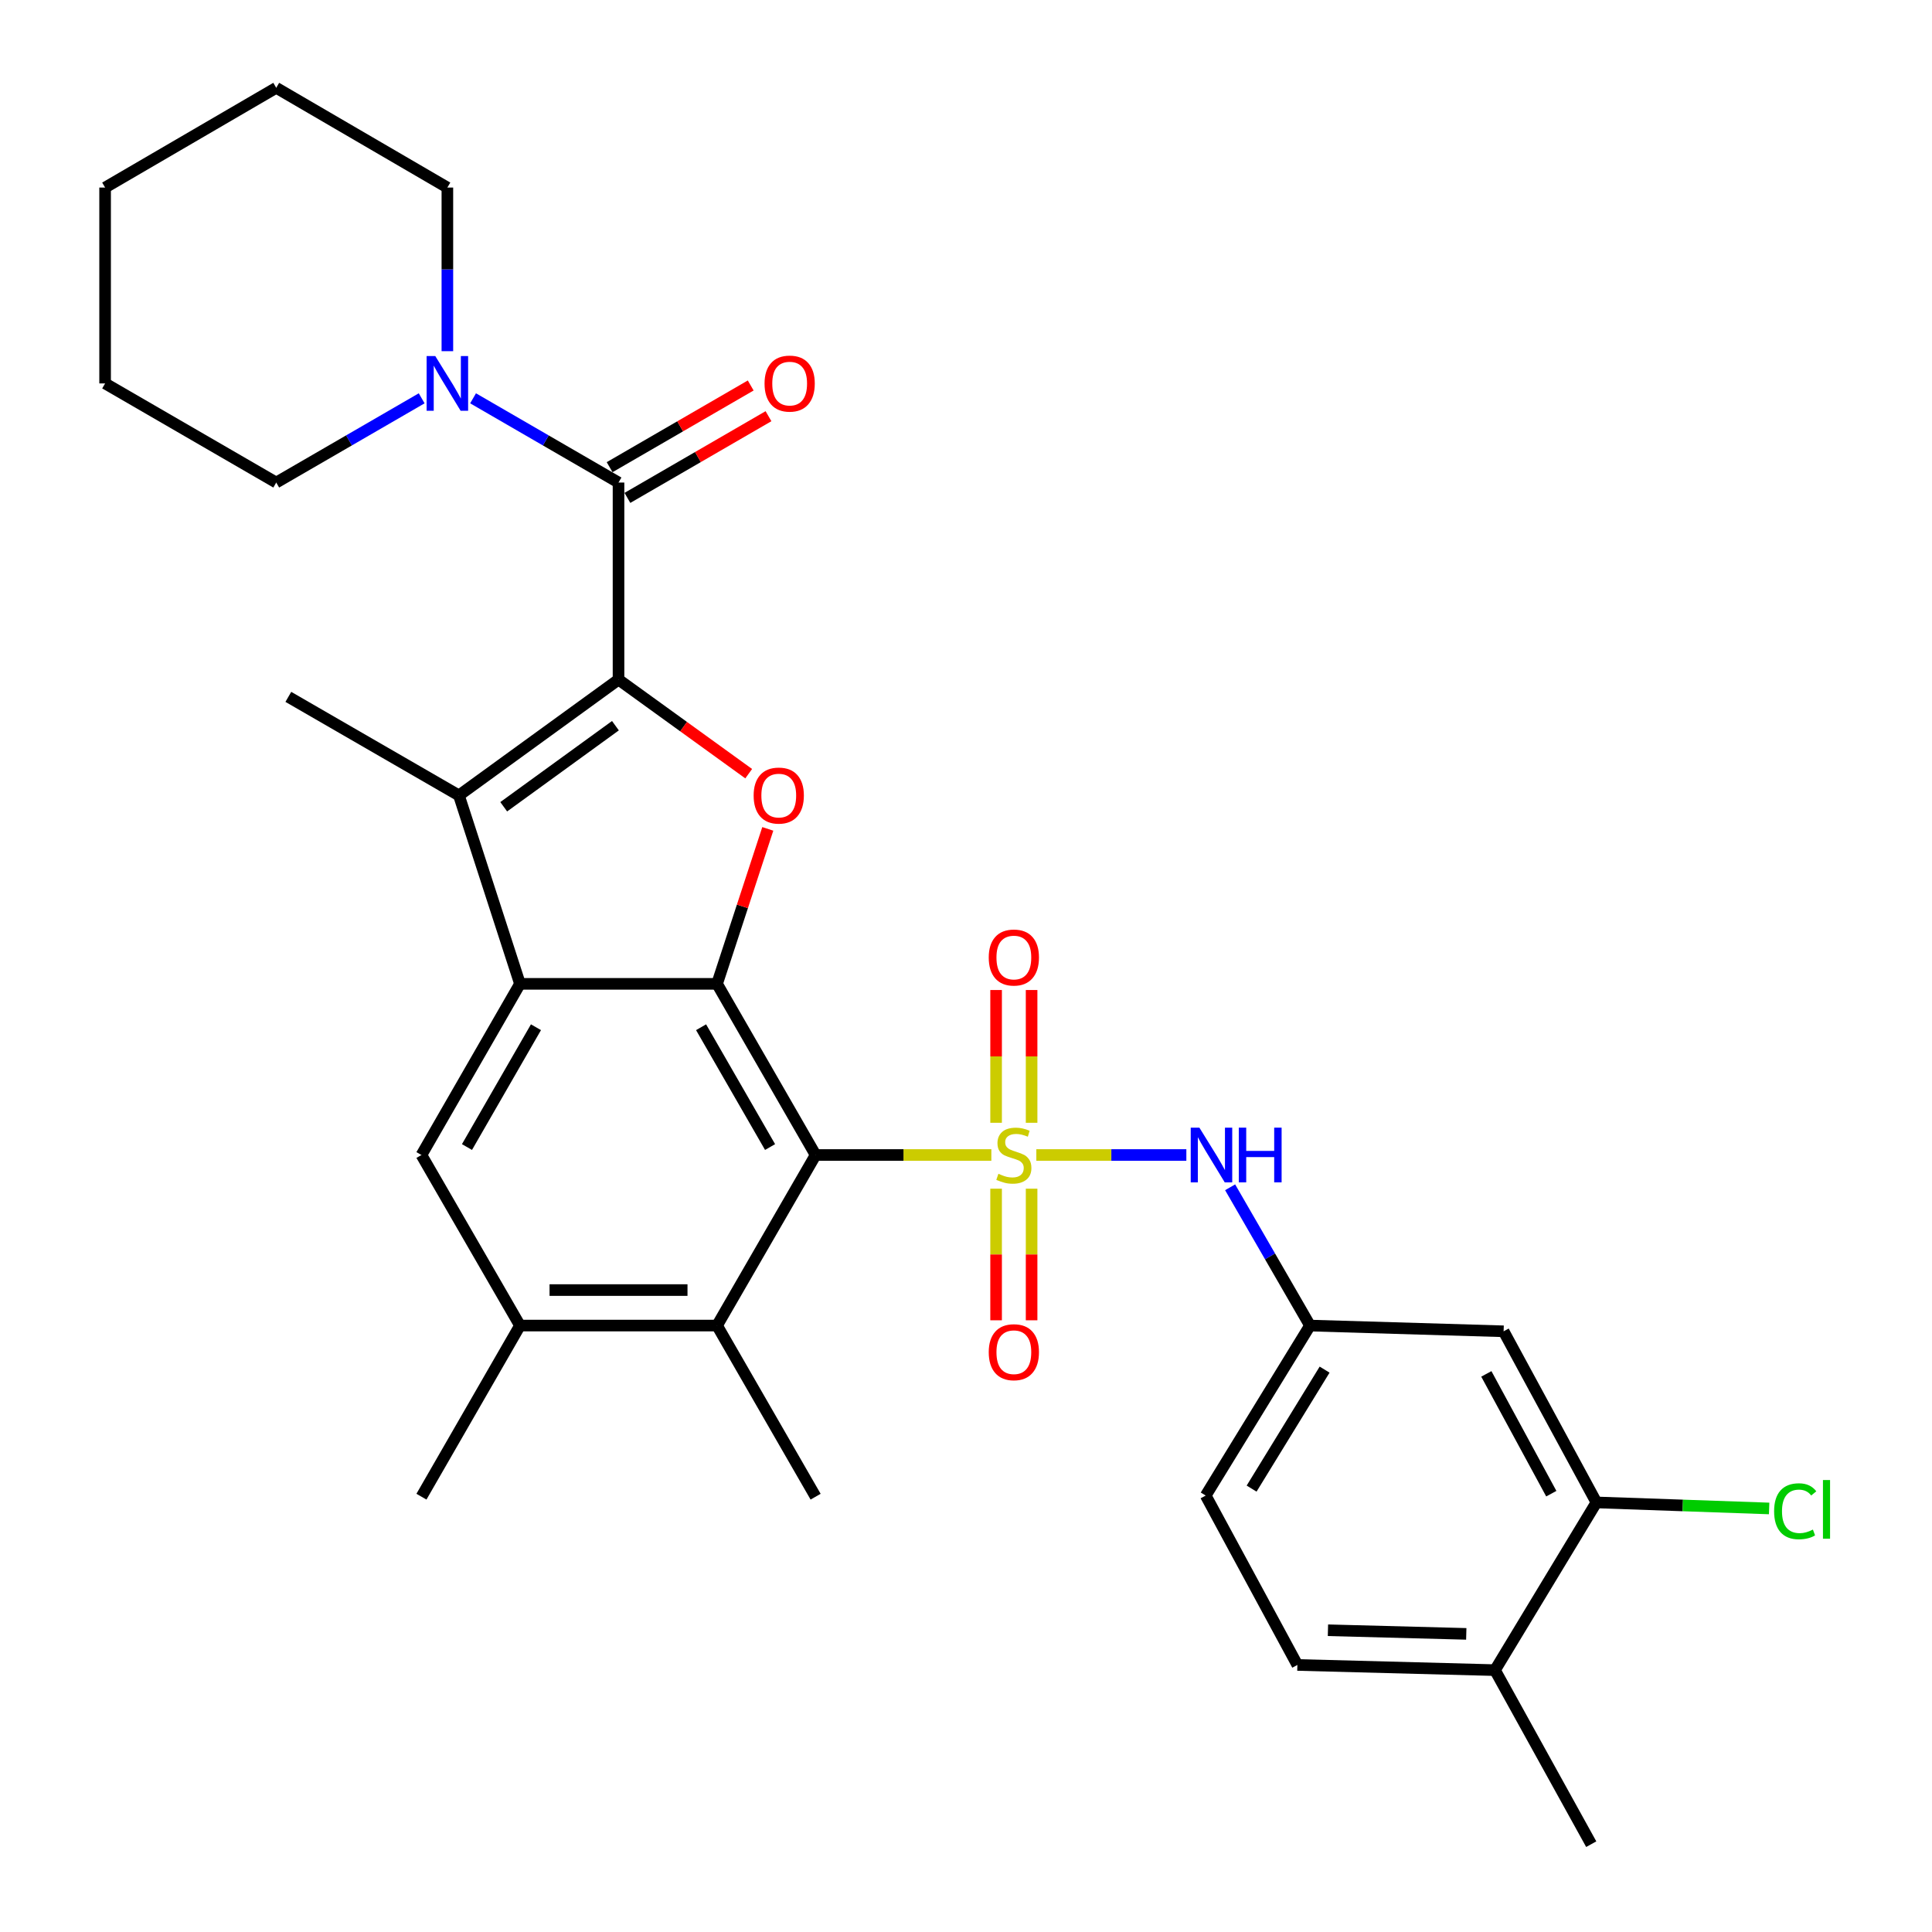 <?xml version='1.0' encoding='iso-8859-1'?>
<svg version='1.1' baseProfile='full'
              xmlns='http://www.w3.org/2000/svg'
                      xmlns:rdkit='http://www.rdkit.org/xml'
                      xmlns:xlink='http://www.w3.org/1999/xlink'
                  xml:space='preserve'
width='1000px' height='1000px' viewBox='0 0 1000 1000'>
<!-- END OF HEADER -->
<rect style='opacity:1.0;fill:#FFFFFF;stroke:none' width='1000' height='1000' x='0' y='0'> </rect>
<path class='bond-0' d='M 513.122,597.831 L 467.641,597.831' style='fill:none;fill-rule:evenodd;stroke:#CCCC00;stroke-width:6px;stroke-linecap:butt;stroke-linejoin:miter;stroke-opacity:1' />
<path class='bond-0' d='M 467.641,597.831 L 422.16,597.831' style='fill:none;fill-rule:evenodd;stroke:#000000;stroke-width:6px;stroke-linecap:butt;stroke-linejoin:miter;stroke-opacity:1' />
<path class='bond-7' d='M 536.405,597.831 L 575.229,597.831' style='fill:none;fill-rule:evenodd;stroke:#CCCC00;stroke-width:6px;stroke-linecap:butt;stroke-linejoin:miter;stroke-opacity:1' />
<path class='bond-7' d='M 575.229,597.831 L 614.053,597.831' style='fill:none;fill-rule:evenodd;stroke:#0000FF;stroke-width:6px;stroke-linecap:butt;stroke-linejoin:miter;stroke-opacity:1' />
<path class='bond-12' d='M 533.954,581.154 L 533.954,546.792' style='fill:none;fill-rule:evenodd;stroke:#CCCC00;stroke-width:6px;stroke-linecap:butt;stroke-linejoin:miter;stroke-opacity:1' />
<path class='bond-12' d='M 533.954,546.792 L 533.954,512.43' style='fill:none;fill-rule:evenodd;stroke:#FF0000;stroke-width:6px;stroke-linecap:butt;stroke-linejoin:miter;stroke-opacity:1' />
<path class='bond-12' d='M 515.582,581.154 L 515.582,546.792' style='fill:none;fill-rule:evenodd;stroke:#CCCC00;stroke-width:6px;stroke-linecap:butt;stroke-linejoin:miter;stroke-opacity:1' />
<path class='bond-12' d='M 515.582,546.792 L 515.582,512.43' style='fill:none;fill-rule:evenodd;stroke:#FF0000;stroke-width:6px;stroke-linecap:butt;stroke-linejoin:miter;stroke-opacity:1' />
<path class='bond-13' d='M 515.582,615.261 L 515.582,649.322' style='fill:none;fill-rule:evenodd;stroke:#CCCC00;stroke-width:6px;stroke-linecap:butt;stroke-linejoin:miter;stroke-opacity:1' />
<path class='bond-13' d='M 515.582,649.322 L 515.582,683.383' style='fill:none;fill-rule:evenodd;stroke:#FF0000;stroke-width:6px;stroke-linecap:butt;stroke-linejoin:miter;stroke-opacity:1' />
<path class='bond-13' d='M 533.954,615.261 L 533.954,649.322' style='fill:none;fill-rule:evenodd;stroke:#CCCC00;stroke-width:6px;stroke-linecap:butt;stroke-linejoin:miter;stroke-opacity:1' />
<path class='bond-13' d='M 533.954,649.322 L 533.954,683.383' style='fill:none;fill-rule:evenodd;stroke:#FF0000;stroke-width:6px;stroke-linecap:butt;stroke-linejoin:miter;stroke-opacity:1' />
<path class='bond-2' d='M 422.16,597.831 L 371.147,509.237' style='fill:none;fill-rule:evenodd;stroke:#000000;stroke-width:6px;stroke-linecap:butt;stroke-linejoin:miter;stroke-opacity:1' />
<path class='bond-2' d='M 398.586,593.71 L 362.877,531.694' style='fill:none;fill-rule:evenodd;stroke:#000000;stroke-width:6px;stroke-linecap:butt;stroke-linejoin:miter;stroke-opacity:1' />
<path class='bond-8' d='M 422.16,597.831 L 371.147,686.109' style='fill:none;fill-rule:evenodd;stroke:#000000;stroke-width:6px;stroke-linecap:butt;stroke-linejoin:miter;stroke-opacity:1' />
<path class='bond-1' d='M 320.144,351.758 L 353.834,376.107' style='fill:none;fill-rule:evenodd;stroke:#000000;stroke-width:6px;stroke-linecap:butt;stroke-linejoin:miter;stroke-opacity:1' />
<path class='bond-1' d='M 353.834,376.107 L 387.525,400.457' style='fill:none;fill-rule:evenodd;stroke:#FF0000;stroke-width:6px;stroke-linecap:butt;stroke-linejoin:miter;stroke-opacity:1' />
<path class='bond-6' d='M 320.144,351.758 L 320.144,249.762' style='fill:none;fill-rule:evenodd;stroke:#000000;stroke-width:6px;stroke-linecap:butt;stroke-linejoin:miter;stroke-opacity:1' />
<path class='bond-32' d='M 320.144,351.758 L 237.541,411.702' style='fill:none;fill-rule:evenodd;stroke:#000000;stroke-width:6px;stroke-linecap:butt;stroke-linejoin:miter;stroke-opacity:1' />
<path class='bond-32' d='M 318.544,375.619 L 260.722,417.58' style='fill:none;fill-rule:evenodd;stroke:#000000;stroke-width:6px;stroke-linecap:butt;stroke-linejoin:miter;stroke-opacity:1' />
<path class='bond-3' d='M 371.147,509.237 L 269.141,509.237' style='fill:none;fill-rule:evenodd;stroke:#000000;stroke-width:6px;stroke-linecap:butt;stroke-linejoin:miter;stroke-opacity:1' />
<path class='bond-4' d='M 371.147,509.237 L 384.278,469.132' style='fill:none;fill-rule:evenodd;stroke:#000000;stroke-width:6px;stroke-linecap:butt;stroke-linejoin:miter;stroke-opacity:1' />
<path class='bond-4' d='M 384.278,469.132 L 397.41,429.028' style='fill:none;fill-rule:evenodd;stroke:#FF0000;stroke-width:6px;stroke-linecap:butt;stroke-linejoin:miter;stroke-opacity:1' />
<path class='bond-5' d='M 269.141,509.237 L 237.541,411.702' style='fill:none;fill-rule:evenodd;stroke:#000000;stroke-width:6px;stroke-linecap:butt;stroke-linejoin:miter;stroke-opacity:1' />
<path class='bond-31' d='M 269.141,509.237 L 218.138,597.831' style='fill:none;fill-rule:evenodd;stroke:#000000;stroke-width:6px;stroke-linecap:butt;stroke-linejoin:miter;stroke-opacity:1' />
<path class='bond-31' d='M 277.412,531.692 L 241.71,593.708' style='fill:none;fill-rule:evenodd;stroke:#000000;stroke-width:6px;stroke-linecap:butt;stroke-linejoin:miter;stroke-opacity:1' />
<path class='bond-22' d='M 237.541,411.702 L 149.243,360.699' style='fill:none;fill-rule:evenodd;stroke:#000000;stroke-width:6px;stroke-linecap:butt;stroke-linejoin:miter;stroke-opacity:1' />
<path class='bond-10' d='M 320.144,249.762 L 282.501,227.963' style='fill:none;fill-rule:evenodd;stroke:#000000;stroke-width:6px;stroke-linecap:butt;stroke-linejoin:miter;stroke-opacity:1' />
<path class='bond-10' d='M 282.501,227.963 L 244.859,206.165' style='fill:none;fill-rule:evenodd;stroke:#0000FF;stroke-width:6px;stroke-linecap:butt;stroke-linejoin:miter;stroke-opacity:1' />
<path class='bond-17' d='M 324.747,257.711 L 361.259,236.567' style='fill:none;fill-rule:evenodd;stroke:#000000;stroke-width:6px;stroke-linecap:butt;stroke-linejoin:miter;stroke-opacity:1' />
<path class='bond-17' d='M 361.259,236.567 L 397.772,215.423' style='fill:none;fill-rule:evenodd;stroke:#FF0000;stroke-width:6px;stroke-linecap:butt;stroke-linejoin:miter;stroke-opacity:1' />
<path class='bond-17' d='M 315.54,241.813 L 352.053,220.669' style='fill:none;fill-rule:evenodd;stroke:#000000;stroke-width:6px;stroke-linecap:butt;stroke-linejoin:miter;stroke-opacity:1' />
<path class='bond-17' d='M 352.053,220.669 L 388.565,199.524' style='fill:none;fill-rule:evenodd;stroke:#FF0000;stroke-width:6px;stroke-linecap:butt;stroke-linejoin:miter;stroke-opacity:1' />
<path class='bond-16' d='M 636.711,614.54 L 657.381,650.325' style='fill:none;fill-rule:evenodd;stroke:#0000FF;stroke-width:6px;stroke-linecap:butt;stroke-linejoin:miter;stroke-opacity:1' />
<path class='bond-16' d='M 657.381,650.325 L 678.052,686.109' style='fill:none;fill-rule:evenodd;stroke:#000000;stroke-width:6px;stroke-linecap:butt;stroke-linejoin:miter;stroke-opacity:1' />
<path class='bond-11' d='M 371.147,686.109 L 269.141,686.109' style='fill:none;fill-rule:evenodd;stroke:#000000;stroke-width:6px;stroke-linecap:butt;stroke-linejoin:miter;stroke-opacity:1' />
<path class='bond-11' d='M 355.846,667.737 L 284.442,667.737' style='fill:none;fill-rule:evenodd;stroke:#000000;stroke-width:6px;stroke-linecap:butt;stroke-linejoin:miter;stroke-opacity:1' />
<path class='bond-25' d='M 371.147,686.109 L 422.16,774.683' style='fill:none;fill-rule:evenodd;stroke:#000000;stroke-width:6px;stroke-linecap:butt;stroke-linejoin:miter;stroke-opacity:1' />
<path class='bond-9' d='M 218.138,597.831 L 269.141,686.109' style='fill:none;fill-rule:evenodd;stroke:#000000;stroke-width:6px;stroke-linecap:butt;stroke-linejoin:miter;stroke-opacity:1' />
<path class='bond-23' d='M 218.26,206.165 L 180.618,227.963' style='fill:none;fill-rule:evenodd;stroke:#0000FF;stroke-width:6px;stroke-linecap:butt;stroke-linejoin:miter;stroke-opacity:1' />
<path class='bond-23' d='M 180.618,227.963 L 142.976,249.762' style='fill:none;fill-rule:evenodd;stroke:#000000;stroke-width:6px;stroke-linecap:butt;stroke-linejoin:miter;stroke-opacity:1' />
<path class='bond-24' d='M 231.56,181.769 L 231.56,139.424' style='fill:none;fill-rule:evenodd;stroke:#0000FF;stroke-width:6px;stroke-linecap:butt;stroke-linejoin:miter;stroke-opacity:1' />
<path class='bond-24' d='M 231.56,139.424 L 231.56,97.08' style='fill:none;fill-rule:evenodd;stroke:#000000;stroke-width:6px;stroke-linecap:butt;stroke-linejoin:miter;stroke-opacity:1' />
<path class='bond-26' d='M 269.141,686.109 L 218.138,774.683' style='fill:none;fill-rule:evenodd;stroke:#000000;stroke-width:6px;stroke-linecap:butt;stroke-linejoin:miter;stroke-opacity:1' />
<path class='bond-14' d='M 826.304,777.653 L 778.272,689.079' style='fill:none;fill-rule:evenodd;stroke:#000000;stroke-width:6px;stroke-linecap:butt;stroke-linejoin:miter;stroke-opacity:1' />
<path class='bond-14' d='M 802.949,773.125 L 769.326,711.123' style='fill:none;fill-rule:evenodd;stroke:#000000;stroke-width:6px;stroke-linecap:butt;stroke-linejoin:miter;stroke-opacity:1' />
<path class='bond-20' d='M 826.304,777.653 L 871.004,779.214' style='fill:none;fill-rule:evenodd;stroke:#000000;stroke-width:6px;stroke-linecap:butt;stroke-linejoin:miter;stroke-opacity:1' />
<path class='bond-20' d='M 871.004,779.214 L 915.704,780.775' style='fill:none;fill-rule:evenodd;stroke:#00CC00;stroke-width:6px;stroke-linecap:butt;stroke-linejoin:miter;stroke-opacity:1' />
<path class='bond-33' d='M 826.304,777.653 L 773.801,864.461' style='fill:none;fill-rule:evenodd;stroke:#000000;stroke-width:6px;stroke-linecap:butt;stroke-linejoin:miter;stroke-opacity:1' />
<path class='bond-15' d='M 778.272,689.079 L 678.052,686.109' style='fill:none;fill-rule:evenodd;stroke:#000000;stroke-width:6px;stroke-linecap:butt;stroke-linejoin:miter;stroke-opacity:1' />
<path class='bond-21' d='M 678.052,686.109 L 624.069,774.091' style='fill:none;fill-rule:evenodd;stroke:#000000;stroke-width:6px;stroke-linecap:butt;stroke-linejoin:miter;stroke-opacity:1' />
<path class='bond-21' d='M 685.614,708.915 L 647.826,770.502' style='fill:none;fill-rule:evenodd;stroke:#000000;stroke-width:6px;stroke-linecap:butt;stroke-linejoin:miter;stroke-opacity:1' />
<path class='bond-18' d='M 773.801,864.461 L 671.52,861.777' style='fill:none;fill-rule:evenodd;stroke:#000000;stroke-width:6px;stroke-linecap:butt;stroke-linejoin:miter;stroke-opacity:1' />
<path class='bond-18' d='M 758.941,845.693 L 687.344,843.814' style='fill:none;fill-rule:evenodd;stroke:#000000;stroke-width:6px;stroke-linecap:butt;stroke-linejoin:miter;stroke-opacity:1' />
<path class='bond-27' d='M 773.801,864.461 L 823.62,954.545' style='fill:none;fill-rule:evenodd;stroke:#000000;stroke-width:6px;stroke-linecap:butt;stroke-linejoin:miter;stroke-opacity:1' />
<path class='bond-19' d='M 671.52,861.777 L 624.069,774.091' style='fill:none;fill-rule:evenodd;stroke:#000000;stroke-width:6px;stroke-linecap:butt;stroke-linejoin:miter;stroke-opacity:1' />
<path class='bond-29' d='M 142.976,249.762 L 54.402,198.463' style='fill:none;fill-rule:evenodd;stroke:#000000;stroke-width:6px;stroke-linecap:butt;stroke-linejoin:miter;stroke-opacity:1' />
<path class='bond-28' d='M 231.56,97.08 L 142.976,45.455' style='fill:none;fill-rule:evenodd;stroke:#000000;stroke-width:6px;stroke-linecap:butt;stroke-linejoin:miter;stroke-opacity:1' />
<path class='bond-30' d='M 142.976,45.455 L 54.402,97.08' style='fill:none;fill-rule:evenodd;stroke:#000000;stroke-width:6px;stroke-linecap:butt;stroke-linejoin:miter;stroke-opacity:1' />
<path class='bond-34' d='M 54.402,198.463 L 54.402,97.08' style='fill:none;fill-rule:evenodd;stroke:#000000;stroke-width:6px;stroke-linecap:butt;stroke-linejoin:miter;stroke-opacity:1' />
<path  class='atom-0' d='M 516.768 607.551
Q 517.088 607.671, 518.408 608.231
Q 519.728 608.791, 521.168 609.151
Q 522.648 609.471, 524.088 609.471
Q 526.768 609.471, 528.328 608.191
Q 529.888 606.871, 529.888 604.591
Q 529.888 603.031, 529.088 602.071
Q 528.328 601.111, 527.128 600.591
Q 525.928 600.071, 523.928 599.471
Q 521.408 598.711, 519.888 597.991
Q 518.408 597.271, 517.328 595.751
Q 516.288 594.231, 516.288 591.671
Q 516.288 588.111, 518.688 585.911
Q 521.128 583.711, 525.928 583.711
Q 529.208 583.711, 532.928 585.271
L 532.008 588.351
Q 528.608 586.951, 526.048 586.951
Q 523.288 586.951, 521.768 588.111
Q 520.248 589.231, 520.288 591.191
Q 520.288 592.711, 521.048 593.631
Q 521.848 594.551, 522.968 595.071
Q 524.128 595.591, 526.048 596.191
Q 528.608 596.991, 530.128 597.791
Q 531.648 598.591, 532.728 600.231
Q 533.848 601.831, 533.848 604.591
Q 533.848 608.511, 531.208 610.631
Q 528.608 612.711, 524.248 612.711
Q 521.728 612.711, 519.808 612.151
Q 517.928 611.631, 515.688 610.711
L 516.768 607.551
' fill='#CCCC00'/>
<path  class='atom-5' d='M 390.083 411.782
Q 390.083 404.982, 393.443 401.182
Q 396.803 397.382, 403.083 397.382
Q 409.363 397.382, 412.723 401.182
Q 416.083 404.982, 416.083 411.782
Q 416.083 418.662, 412.683 422.582
Q 409.283 426.462, 403.083 426.462
Q 396.843 426.462, 393.443 422.582
Q 390.083 418.702, 390.083 411.782
M 403.083 423.262
Q 407.403 423.262, 409.723 420.382
Q 412.083 417.462, 412.083 411.782
Q 412.083 406.222, 409.723 403.422
Q 407.403 400.582, 403.083 400.582
Q 398.763 400.582, 396.403 403.382
Q 394.083 406.182, 394.083 411.782
Q 394.083 417.502, 396.403 420.382
Q 398.763 423.262, 403.083 423.262
' fill='#FF0000'/>
<path  class='atom-8' d='M 620.799 583.671
L 630.079 598.671
Q 630.999 600.151, 632.479 602.831
Q 633.959 605.511, 634.039 605.671
L 634.039 583.671
L 637.799 583.671
L 637.799 611.991
L 633.919 611.991
L 623.959 595.591
Q 622.799 593.671, 621.559 591.471
Q 620.359 589.271, 619.999 588.591
L 619.999 611.991
L 616.319 611.991
L 616.319 583.671
L 620.799 583.671
' fill='#0000FF'/>
<path  class='atom-8' d='M 641.199 583.671
L 645.039 583.671
L 645.039 595.711
L 659.519 595.711
L 659.519 583.671
L 663.359 583.671
L 663.359 611.991
L 659.519 611.991
L 659.519 598.911
L 645.039 598.911
L 645.039 611.991
L 641.199 611.991
L 641.199 583.671
' fill='#0000FF'/>
<path  class='atom-11' d='M 225.3 184.303
L 234.58 199.303
Q 235.5 200.783, 236.98 203.463
Q 238.46 206.143, 238.54 206.303
L 238.54 184.303
L 242.3 184.303
L 242.3 212.623
L 238.42 212.623
L 228.46 196.223
Q 227.3 194.303, 226.06 192.103
Q 224.86 189.903, 224.5 189.223
L 224.5 212.623
L 220.82 212.623
L 220.82 184.303
L 225.3 184.303
' fill='#0000FF'/>
<path  class='atom-13' d='M 511.768 495.609
Q 511.768 488.809, 515.128 485.009
Q 518.488 481.209, 524.768 481.209
Q 531.048 481.209, 534.408 485.009
Q 537.768 488.809, 537.768 495.609
Q 537.768 502.489, 534.368 506.409
Q 530.968 510.289, 524.768 510.289
Q 518.528 510.289, 515.128 506.409
Q 511.768 502.529, 511.768 495.609
M 524.768 507.089
Q 529.088 507.089, 531.408 504.209
Q 533.768 501.289, 533.768 495.609
Q 533.768 490.049, 531.408 487.249
Q 529.088 484.409, 524.768 484.409
Q 520.448 484.409, 518.088 487.209
Q 515.768 490.009, 515.768 495.609
Q 515.768 501.329, 518.088 504.209
Q 520.448 507.089, 524.768 507.089
' fill='#FF0000'/>
<path  class='atom-14' d='M 511.768 699.897
Q 511.768 693.097, 515.128 689.297
Q 518.488 685.497, 524.768 685.497
Q 531.048 685.497, 534.408 689.297
Q 537.768 693.097, 537.768 699.897
Q 537.768 706.777, 534.368 710.697
Q 530.968 714.577, 524.768 714.577
Q 518.528 714.577, 515.128 710.697
Q 511.768 706.817, 511.768 699.897
M 524.768 711.377
Q 529.088 711.377, 531.408 708.497
Q 533.768 705.577, 533.768 699.897
Q 533.768 694.337, 531.408 691.537
Q 529.088 688.697, 524.768 688.697
Q 520.448 688.697, 518.088 691.497
Q 515.768 694.297, 515.768 699.897
Q 515.768 705.617, 518.088 708.497
Q 520.448 711.377, 524.768 711.377
' fill='#FF0000'/>
<path  class='atom-18' d='M 395.728 198.543
Q 395.728 191.743, 399.088 187.943
Q 402.448 184.143, 408.728 184.143
Q 415.008 184.143, 418.368 187.943
Q 421.728 191.743, 421.728 198.543
Q 421.728 205.423, 418.328 209.343
Q 414.928 213.223, 408.728 213.223
Q 402.488 213.223, 399.088 209.343
Q 395.728 205.463, 395.728 198.543
M 408.728 210.023
Q 413.048 210.023, 415.368 207.143
Q 417.728 204.223, 417.728 198.543
Q 417.728 192.983, 415.368 190.183
Q 413.048 187.343, 408.728 187.343
Q 404.408 187.343, 402.048 190.143
Q 399.728 192.943, 399.728 198.543
Q 399.728 204.263, 402.048 207.143
Q 404.408 210.023, 408.728 210.023
' fill='#FF0000'/>
<path  class='atom-21' d='M 918.278 782.226
Q 918.278 775.186, 921.558 771.506
Q 924.878 767.786, 931.158 767.786
Q 936.998 767.786, 940.118 771.906
L 937.478 774.066
Q 935.198 771.066, 931.158 771.066
Q 926.878 771.066, 924.598 773.946
Q 922.358 776.786, 922.358 782.226
Q 922.358 787.826, 924.678 790.706
Q 927.038 793.586, 931.598 793.586
Q 934.718 793.586, 938.358 791.706
L 939.478 794.706
Q 937.998 795.666, 935.758 796.226
Q 933.518 796.786, 931.038 796.786
Q 924.878 796.786, 921.558 793.026
Q 918.278 789.266, 918.278 782.226
' fill='#00CC00'/>
<path  class='atom-21' d='M 943.558 766.066
L 947.238 766.066
L 947.238 796.426
L 943.558 796.426
L 943.558 766.066
' fill='#00CC00'/>
</svg>
